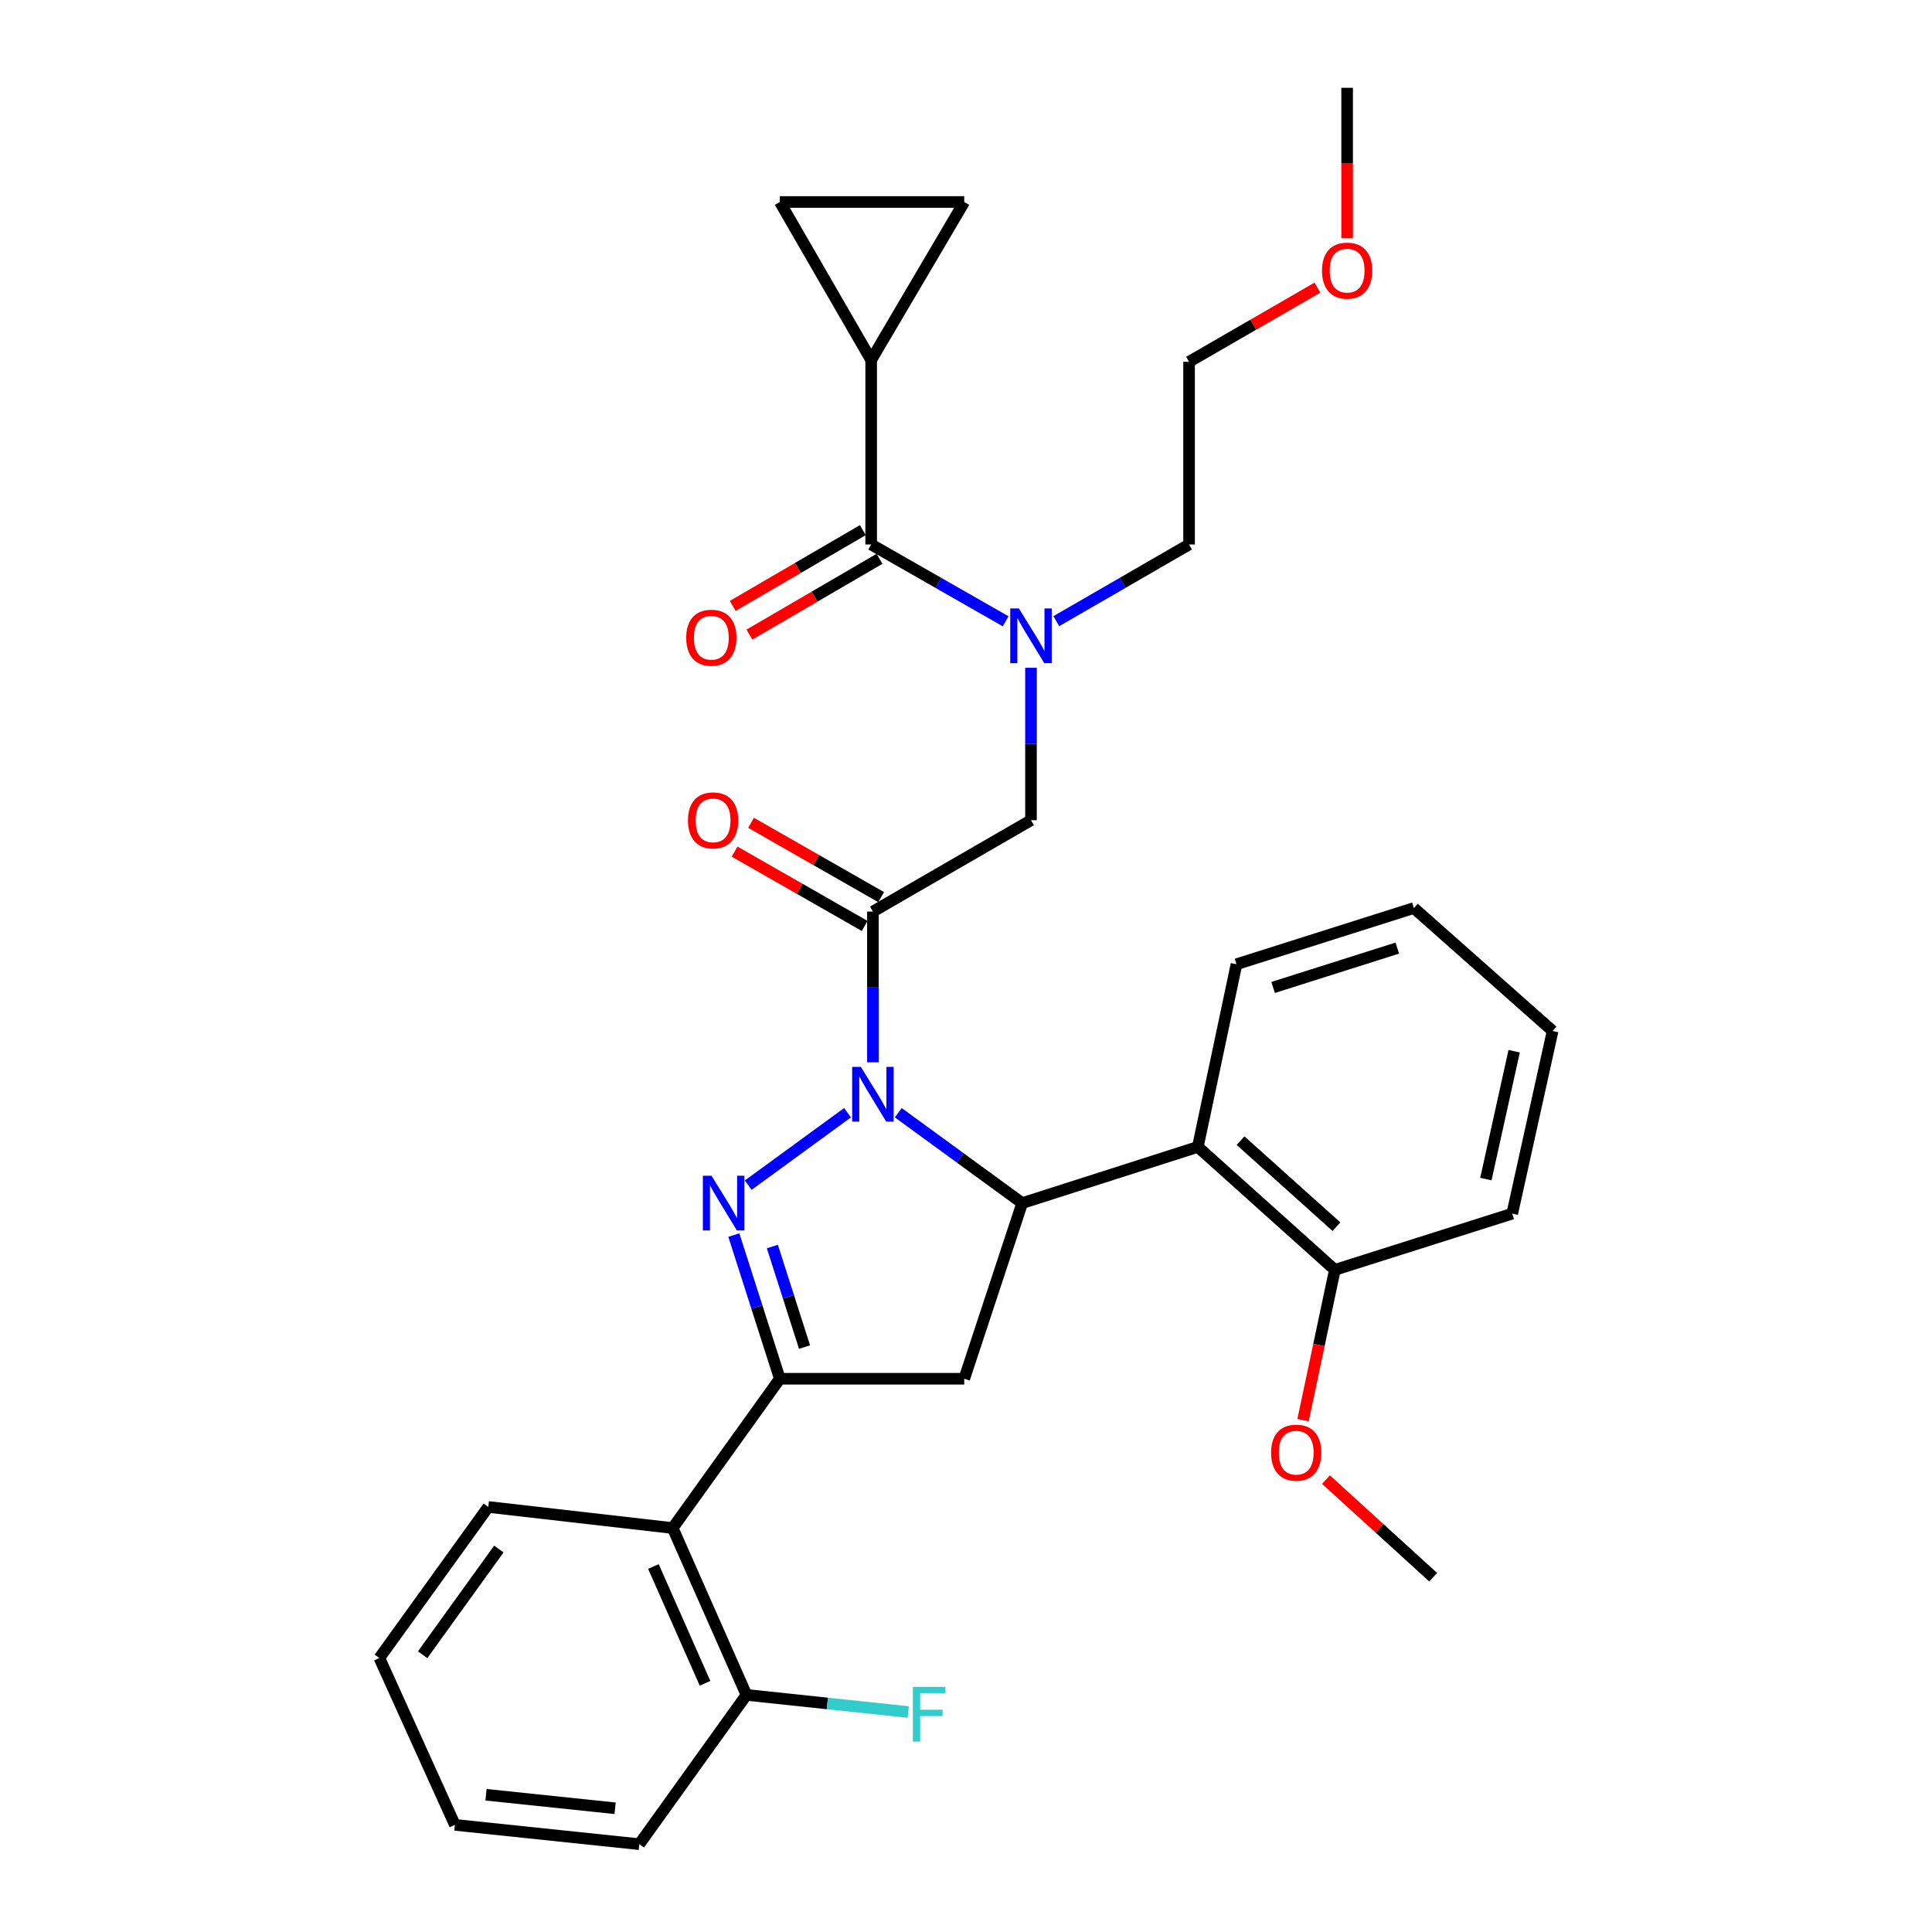 <?xml version='1.0' encoding='iso-8859-1'?>
<svg version='1.1' baseProfile='full'
              xmlns='http://www.w3.org/2000/svg'
                      xmlns:rdkit='http://www.rdkit.org/xml'
                      xmlns:xlink='http://www.w3.org/1999/xlink'
                  xml:space='preserve'
width='1000px' height='1000px' viewBox='0 0 1000 1000'>
<!-- END OF HEADER -->
<rect style='opacity:1.0;fill:#FFFFFF;stroke:none' width='1000' height='1000' x='0' y='0'> </rect>
<path class='bond-0' d='M 546.741,321.519 L 581.1,301.67' style='fill:none;fill-rule:evenodd;stroke:#0000FF;stroke-width:6px;stroke-linecap:butt;stroke-linejoin:miter;stroke-opacity:1' />
<path class='bond-0' d='M 581.1,301.67 L 615.459,281.822' style='fill:none;fill-rule:evenodd;stroke:#000000;stroke-width:6px;stroke-linecap:butt;stroke-linejoin:miter;stroke-opacity:1' />
<path class='bond-1' d='M 533.639,345.634 L 533.639,385.089' style='fill:none;fill-rule:evenodd;stroke:#0000FF;stroke-width:6px;stroke-linecap:butt;stroke-linejoin:miter;stroke-opacity:1' />
<path class='bond-1' d='M 533.639,385.089 L 533.639,424.545' style='fill:none;fill-rule:evenodd;stroke:#000000;stroke-width:6px;stroke-linecap:butt;stroke-linejoin:miter;stroke-opacity:1' />
<path class='bond-2' d='M 520.517,321.59 L 485.714,301.706' style='fill:none;fill-rule:evenodd;stroke:#0000FF;stroke-width:6px;stroke-linecap:butt;stroke-linejoin:miter;stroke-opacity:1' />
<path class='bond-2' d='M 485.714,301.706 L 450.912,281.822' style='fill:none;fill-rule:evenodd;stroke:#000000;stroke-width:6px;stroke-linecap:butt;stroke-linejoin:miter;stroke-opacity:1' />
<path class='bond-3' d='M 450.912,186.364 L 499.093,104.544' style='fill:none;fill-rule:evenodd;stroke:#000000;stroke-width:6px;stroke-linecap:butt;stroke-linejoin:miter;stroke-opacity:1' />
<path class='bond-4' d='M 450.912,186.364 L 403.636,104.544' style='fill:none;fill-rule:evenodd;stroke:#000000;stroke-width:6px;stroke-linecap:butt;stroke-linejoin:miter;stroke-opacity:1' />
<path class='bond-5' d='M 450.912,186.364 L 450.912,281.822' style='fill:none;fill-rule:evenodd;stroke:#000000;stroke-width:6px;stroke-linecap:butt;stroke-linejoin:miter;stroke-opacity:1' />
<path class='bond-6' d='M 456.079,464.363 L 422.407,445.121' style='fill:none;fill-rule:evenodd;stroke:#000000;stroke-width:6px;stroke-linecap:butt;stroke-linejoin:miter;stroke-opacity:1' />
<path class='bond-6' d='M 422.407,445.121 L 388.734,425.878' style='fill:none;fill-rule:evenodd;stroke:#FF0000;stroke-width:6px;stroke-linecap:butt;stroke-linejoin:miter;stroke-opacity:1' />
<path class='bond-6' d='M 447.557,479.277 L 413.884,460.034' style='fill:none;fill-rule:evenodd;stroke:#000000;stroke-width:6px;stroke-linecap:butt;stroke-linejoin:miter;stroke-opacity:1' />
<path class='bond-6' d='M 413.884,460.034 L 380.212,440.792' style='fill:none;fill-rule:evenodd;stroke:#FF0000;stroke-width:6px;stroke-linecap:butt;stroke-linejoin:miter;stroke-opacity:1' />
<path class='bond-7' d='M 451.818,471.82 L 533.639,424.545' style='fill:none;fill-rule:evenodd;stroke:#000000;stroke-width:6px;stroke-linecap:butt;stroke-linejoin:miter;stroke-opacity:1' />
<path class='bond-8' d='M 451.818,471.82 L 451.818,510.829' style='fill:none;fill-rule:evenodd;stroke:#000000;stroke-width:6px;stroke-linecap:butt;stroke-linejoin:miter;stroke-opacity:1' />
<path class='bond-8' d='M 451.818,510.829 L 451.818,549.838' style='fill:none;fill-rule:evenodd;stroke:#0000FF;stroke-width:6px;stroke-linecap:butt;stroke-linejoin:miter;stroke-opacity:1' />
<path class='bond-9' d='M 446.589,274.4 L 412.922,294.008' style='fill:none;fill-rule:evenodd;stroke:#000000;stroke-width:6px;stroke-linecap:butt;stroke-linejoin:miter;stroke-opacity:1' />
<path class='bond-9' d='M 412.922,294.008 L 379.255,313.617' style='fill:none;fill-rule:evenodd;stroke:#FF0000;stroke-width:6px;stroke-linecap:butt;stroke-linejoin:miter;stroke-opacity:1' />
<path class='bond-9' d='M 455.234,289.243 L 421.567,308.851' style='fill:none;fill-rule:evenodd;stroke:#000000;stroke-width:6px;stroke-linecap:butt;stroke-linejoin:miter;stroke-opacity:1' />
<path class='bond-9' d='M 421.567,308.851 L 387.9,328.46' style='fill:none;fill-rule:evenodd;stroke:#FF0000;stroke-width:6px;stroke-linecap:butt;stroke-linejoin:miter;stroke-opacity:1' />
<path class='bond-10' d='M 499.093,104.544 L 403.636,104.544' style='fill:none;fill-rule:evenodd;stroke:#000000;stroke-width:6px;stroke-linecap:butt;stroke-linejoin:miter;stroke-opacity:1' />
<path class='bond-11' d='M 681.908,148.873 L 648.683,168.072' style='fill:none;fill-rule:evenodd;stroke:#FF0000;stroke-width:6px;stroke-linecap:butt;stroke-linejoin:miter;stroke-opacity:1' />
<path class='bond-11' d='M 648.683,168.072 L 615.459,187.271' style='fill:none;fill-rule:evenodd;stroke:#000000;stroke-width:6px;stroke-linecap:butt;stroke-linejoin:miter;stroke-opacity:1' />
<path class='bond-12' d='M 697.27,123.312 L 697.27,84.383' style='fill:none;fill-rule:evenodd;stroke:#FF0000;stroke-width:6px;stroke-linecap:butt;stroke-linejoin:miter;stroke-opacity:1' />
<path class='bond-12' d='M 697.27,84.383 L 697.27,45.455' style='fill:none;fill-rule:evenodd;stroke:#000000;stroke-width:6px;stroke-linecap:butt;stroke-linejoin:miter;stroke-opacity:1' />
<path class='bond-13' d='M 615.459,281.822 L 615.459,187.271' style='fill:none;fill-rule:evenodd;stroke:#000000;stroke-width:6px;stroke-linecap:butt;stroke-linejoin:miter;stroke-opacity:1' />
<path class='bond-14' d='M 464.949,575.941 L 497.018,599.336' style='fill:none;fill-rule:evenodd;stroke:#0000FF;stroke-width:6px;stroke-linecap:butt;stroke-linejoin:miter;stroke-opacity:1' />
<path class='bond-14' d='M 497.018,599.336 L 529.087,622.731' style='fill:none;fill-rule:evenodd;stroke:#000000;stroke-width:6px;stroke-linecap:butt;stroke-linejoin:miter;stroke-opacity:1' />
<path class='bond-15' d='M 438.687,575.94 L 387.265,613.449' style='fill:none;fill-rule:evenodd;stroke:#0000FF;stroke-width:6px;stroke-linecap:butt;stroke-linejoin:miter;stroke-opacity:1' />
<path class='bond-16' d='M 403.636,713.636 L 348.183,790.914' style='fill:none;fill-rule:evenodd;stroke:#000000;stroke-width:6px;stroke-linecap:butt;stroke-linejoin:miter;stroke-opacity:1' />
<path class='bond-17' d='M 403.636,713.636 L 499.093,713.636' style='fill:none;fill-rule:evenodd;stroke:#000000;stroke-width:6px;stroke-linecap:butt;stroke-linejoin:miter;stroke-opacity:1' />
<path class='bond-18' d='M 403.636,713.636 L 391.736,676.456' style='fill:none;fill-rule:evenodd;stroke:#000000;stroke-width:6px;stroke-linecap:butt;stroke-linejoin:miter;stroke-opacity:1' />
<path class='bond-18' d='M 391.736,676.456 L 379.836,639.277' style='fill:none;fill-rule:evenodd;stroke:#0000FF;stroke-width:6px;stroke-linecap:butt;stroke-linejoin:miter;stroke-opacity:1' />
<path class='bond-18' d='M 416.426,697.246 L 408.096,671.22' style='fill:none;fill-rule:evenodd;stroke:#000000;stroke-width:6px;stroke-linecap:butt;stroke-linejoin:miter;stroke-opacity:1' />
<path class='bond-18' d='M 408.096,671.22 L 399.766,645.195' style='fill:none;fill-rule:evenodd;stroke:#0000FF;stroke-width:6px;stroke-linecap:butt;stroke-linejoin:miter;stroke-opacity:1' />
<path class='bond-19' d='M 499.093,713.636 L 529.087,622.731' style='fill:none;fill-rule:evenodd;stroke:#000000;stroke-width:6px;stroke-linecap:butt;stroke-linejoin:miter;stroke-opacity:1' />
<path class='bond-20' d='M 529.087,622.731 L 620.001,593.635' style='fill:none;fill-rule:evenodd;stroke:#000000;stroke-width:6px;stroke-linecap:butt;stroke-linejoin:miter;stroke-opacity:1' />
<path class='bond-21' d='M 330.91,954.545 L 235.453,944.545' style='fill:none;fill-rule:evenodd;stroke:#000000;stroke-width:6px;stroke-linecap:butt;stroke-linejoin:miter;stroke-opacity:1' />
<path class='bond-21' d='M 318.381,935.962 L 251.561,928.961' style='fill:none;fill-rule:evenodd;stroke:#000000;stroke-width:6px;stroke-linecap:butt;stroke-linejoin:miter;stroke-opacity:1' />
<path class='bond-22' d='M 330.91,954.545 L 386.364,877.277' style='fill:none;fill-rule:evenodd;stroke:#000000;stroke-width:6px;stroke-linecap:butt;stroke-linejoin:miter;stroke-opacity:1' />
<path class='bond-23' d='M 235.453,944.545 L 196.365,858.182' style='fill:none;fill-rule:evenodd;stroke:#000000;stroke-width:6px;stroke-linecap:butt;stroke-linejoin:miter;stroke-opacity:1' />
<path class='bond-24' d='M 620.001,593.635 L 690.914,657.276' style='fill:none;fill-rule:evenodd;stroke:#000000;stroke-width:6px;stroke-linecap:butt;stroke-linejoin:miter;stroke-opacity:1' />
<path class='bond-24' d='M 642.111,590.397 L 691.75,634.946' style='fill:none;fill-rule:evenodd;stroke:#000000;stroke-width:6px;stroke-linecap:butt;stroke-linejoin:miter;stroke-opacity:1' />
<path class='bond-25' d='M 620.001,593.635 L 640.003,499.093' style='fill:none;fill-rule:evenodd;stroke:#000000;stroke-width:6px;stroke-linecap:butt;stroke-linejoin:miter;stroke-opacity:1' />
<path class='bond-26' d='M 690.914,657.276 L 682.684,696.178' style='fill:none;fill-rule:evenodd;stroke:#000000;stroke-width:6px;stroke-linecap:butt;stroke-linejoin:miter;stroke-opacity:1' />
<path class='bond-26' d='M 682.684,696.178 L 674.453,735.081' style='fill:none;fill-rule:evenodd;stroke:#FF0000;stroke-width:6px;stroke-linecap:butt;stroke-linejoin:miter;stroke-opacity:1' />
<path class='bond-27' d='M 690.914,657.276 L 782.726,628.18' style='fill:none;fill-rule:evenodd;stroke:#000000;stroke-width:6px;stroke-linecap:butt;stroke-linejoin:miter;stroke-opacity:1' />
<path class='bond-28' d='M 686.31,765.834 L 714.063,791.099' style='fill:none;fill-rule:evenodd;stroke:#FF0000;stroke-width:6px;stroke-linecap:butt;stroke-linejoin:miter;stroke-opacity:1' />
<path class='bond-28' d='M 714.063,791.099 L 741.816,816.365' style='fill:none;fill-rule:evenodd;stroke:#000000;stroke-width:6px;stroke-linecap:butt;stroke-linejoin:miter;stroke-opacity:1' />
<path class='bond-29' d='M 640.003,499.093 L 731.815,469.997' style='fill:none;fill-rule:evenodd;stroke:#000000;stroke-width:6px;stroke-linecap:butt;stroke-linejoin:miter;stroke-opacity:1' />
<path class='bond-29' d='M 658.964,511.104 L 723.233,490.736' style='fill:none;fill-rule:evenodd;stroke:#000000;stroke-width:6px;stroke-linecap:butt;stroke-linejoin:miter;stroke-opacity:1' />
<path class='bond-30' d='M 782.726,628.18 L 803.635,533.639' style='fill:none;fill-rule:evenodd;stroke:#000000;stroke-width:6px;stroke-linecap:butt;stroke-linejoin:miter;stroke-opacity:1' />
<path class='bond-30' d='M 769.091,610.289 L 783.727,544.111' style='fill:none;fill-rule:evenodd;stroke:#000000;stroke-width:6px;stroke-linecap:butt;stroke-linejoin:miter;stroke-opacity:1' />
<path class='bond-31' d='M 731.815,469.997 L 803.635,533.639' style='fill:none;fill-rule:evenodd;stroke:#000000;stroke-width:6px;stroke-linecap:butt;stroke-linejoin:miter;stroke-opacity:1' />
<path class='bond-32' d='M 196.365,858.182 L 252.725,779.997' style='fill:none;fill-rule:evenodd;stroke:#000000;stroke-width:6px;stroke-linecap:butt;stroke-linejoin:miter;stroke-opacity:1' />
<path class='bond-32' d='M 218.753,856.499 L 258.206,801.769' style='fill:none;fill-rule:evenodd;stroke:#000000;stroke-width:6px;stroke-linecap:butt;stroke-linejoin:miter;stroke-opacity:1' />
<path class='bond-33' d='M 252.725,779.997 L 348.183,790.914' style='fill:none;fill-rule:evenodd;stroke:#000000;stroke-width:6px;stroke-linecap:butt;stroke-linejoin:miter;stroke-opacity:1' />
<path class='bond-34' d='M 348.183,790.914 L 386.364,877.277' style='fill:none;fill-rule:evenodd;stroke:#000000;stroke-width:6px;stroke-linecap:butt;stroke-linejoin:miter;stroke-opacity:1' />
<path class='bond-34' d='M 338.199,810.814 L 364.926,871.268' style='fill:none;fill-rule:evenodd;stroke:#000000;stroke-width:6px;stroke-linecap:butt;stroke-linejoin:miter;stroke-opacity:1' />
<path class='bond-35' d='M 386.364,877.277 L 428.236,881.706' style='fill:none;fill-rule:evenodd;stroke:#000000;stroke-width:6px;stroke-linecap:butt;stroke-linejoin:miter;stroke-opacity:1' />
<path class='bond-35' d='M 428.236,881.706 L 470.108,886.136' style='fill:none;fill-rule:evenodd;stroke:#33CCCC;stroke-width:6px;stroke-linecap:butt;stroke-linejoin:miter;stroke-opacity:1' />
<path  class='atom-0' d='M 527.379 314.927
L 536.659 329.927
Q 537.579 331.407, 539.059 334.087
Q 540.539 336.767, 540.619 336.927
L 540.619 314.927
L 544.379 314.927
L 544.379 343.247
L 540.499 343.247
L 530.539 326.847
Q 529.379 324.927, 528.139 322.727
Q 526.939 320.527, 526.579 319.847
L 526.579 343.247
L 522.899 343.247
L 522.899 314.927
L 527.379 314.927
' fill='#0000FF'/>
<path  class='atom-3' d='M 356.091 424.625
Q 356.091 417.825, 359.451 414.025
Q 362.811 410.225, 369.091 410.225
Q 375.371 410.225, 378.731 414.025
Q 382.091 417.825, 382.091 424.625
Q 382.091 431.505, 378.691 435.425
Q 375.291 439.305, 369.091 439.305
Q 362.851 439.305, 359.451 435.425
Q 356.091 431.545, 356.091 424.625
M 369.091 436.105
Q 373.411 436.105, 375.731 433.225
Q 378.091 430.305, 378.091 424.625
Q 378.091 419.065, 375.731 416.265
Q 373.411 413.425, 369.091 413.425
Q 364.771 413.425, 362.411 416.225
Q 360.091 419.025, 360.091 424.625
Q 360.091 430.345, 362.411 433.225
Q 364.771 436.105, 369.091 436.105
' fill='#FF0000'/>
<path  class='atom-6' d='M 355.184 330.084
Q 355.184 323.284, 358.544 319.484
Q 361.904 315.684, 368.184 315.684
Q 374.464 315.684, 377.824 319.484
Q 381.184 323.284, 381.184 330.084
Q 381.184 336.964, 377.784 340.884
Q 374.384 344.764, 368.184 344.764
Q 361.944 344.764, 358.544 340.884
Q 355.184 337.004, 355.184 330.084
M 368.184 341.564
Q 372.504 341.564, 374.824 338.684
Q 377.184 335.764, 377.184 330.084
Q 377.184 324.524, 374.824 321.724
Q 372.504 318.884, 368.184 318.884
Q 363.864 318.884, 361.504 321.684
Q 359.184 324.484, 359.184 330.084
Q 359.184 335.804, 361.504 338.684
Q 363.864 341.564, 368.184 341.564
' fill='#FF0000'/>
<path  class='atom-9' d='M 684.27 140.076
Q 684.27 133.276, 687.63 129.476
Q 690.99 125.676, 697.27 125.676
Q 703.55 125.676, 706.91 129.476
Q 710.27 133.276, 710.27 140.076
Q 710.27 146.956, 706.87 150.876
Q 703.47 154.756, 697.27 154.756
Q 691.03 154.756, 687.63 150.876
Q 684.27 146.996, 684.27 140.076
M 697.27 151.556
Q 701.59 151.556, 703.91 148.676
Q 706.27 145.756, 706.27 140.076
Q 706.27 134.516, 703.91 131.716
Q 701.59 128.876, 697.27 128.876
Q 692.95 128.876, 690.59 131.676
Q 688.27 134.476, 688.27 140.076
Q 688.27 145.796, 690.59 148.676
Q 692.95 151.556, 697.27 151.556
' fill='#FF0000'/>
<path  class='atom-11' d='M 445.558 552.201
L 454.838 567.201
Q 455.758 568.681, 457.238 571.361
Q 458.718 574.041, 458.798 574.201
L 458.798 552.201
L 462.558 552.201
L 462.558 580.521
L 458.678 580.521
L 448.718 564.121
Q 447.558 562.201, 446.318 560.001
Q 445.118 557.801, 444.758 557.121
L 444.758 580.521
L 441.078 580.521
L 441.078 552.201
L 445.558 552.201
' fill='#0000FF'/>
<path  class='atom-15' d='M 368.28 608.571
L 377.56 623.571
Q 378.48 625.051, 379.96 627.731
Q 381.44 630.411, 381.52 630.571
L 381.52 608.571
L 385.28 608.571
L 385.28 636.891
L 381.4 636.891
L 371.44 620.491
Q 370.28 618.571, 369.04 616.371
Q 367.84 614.171, 367.48 613.491
L 367.48 636.891
L 363.8 636.891
L 363.8 608.571
L 368.28 608.571
' fill='#0000FF'/>
<path  class='atom-20' d='M 657.913 751.897
Q 657.913 745.097, 661.273 741.297
Q 664.633 737.497, 670.913 737.497
Q 677.193 737.497, 680.553 741.297
Q 683.913 745.097, 683.913 751.897
Q 683.913 758.777, 680.513 762.697
Q 677.113 766.577, 670.913 766.577
Q 664.673 766.577, 661.273 762.697
Q 657.913 758.817, 657.913 751.897
M 670.913 763.377
Q 675.233 763.377, 677.553 760.497
Q 679.913 757.577, 679.913 751.897
Q 679.913 746.337, 677.553 743.537
Q 675.233 740.697, 670.913 740.697
Q 666.593 740.697, 664.233 743.497
Q 661.913 746.297, 661.913 751.897
Q 661.913 757.617, 664.233 760.497
Q 666.593 763.377, 670.913 763.377
' fill='#FF0000'/>
<path  class='atom-30' d='M 472.485 873.118
L 489.325 873.118
L 489.325 876.358
L 476.285 876.358
L 476.285 884.958
L 487.885 884.958
L 487.885 888.238
L 476.285 888.238
L 476.285 901.438
L 472.485 901.438
L 472.485 873.118
' fill='#33CCCC'/>
</svg>
